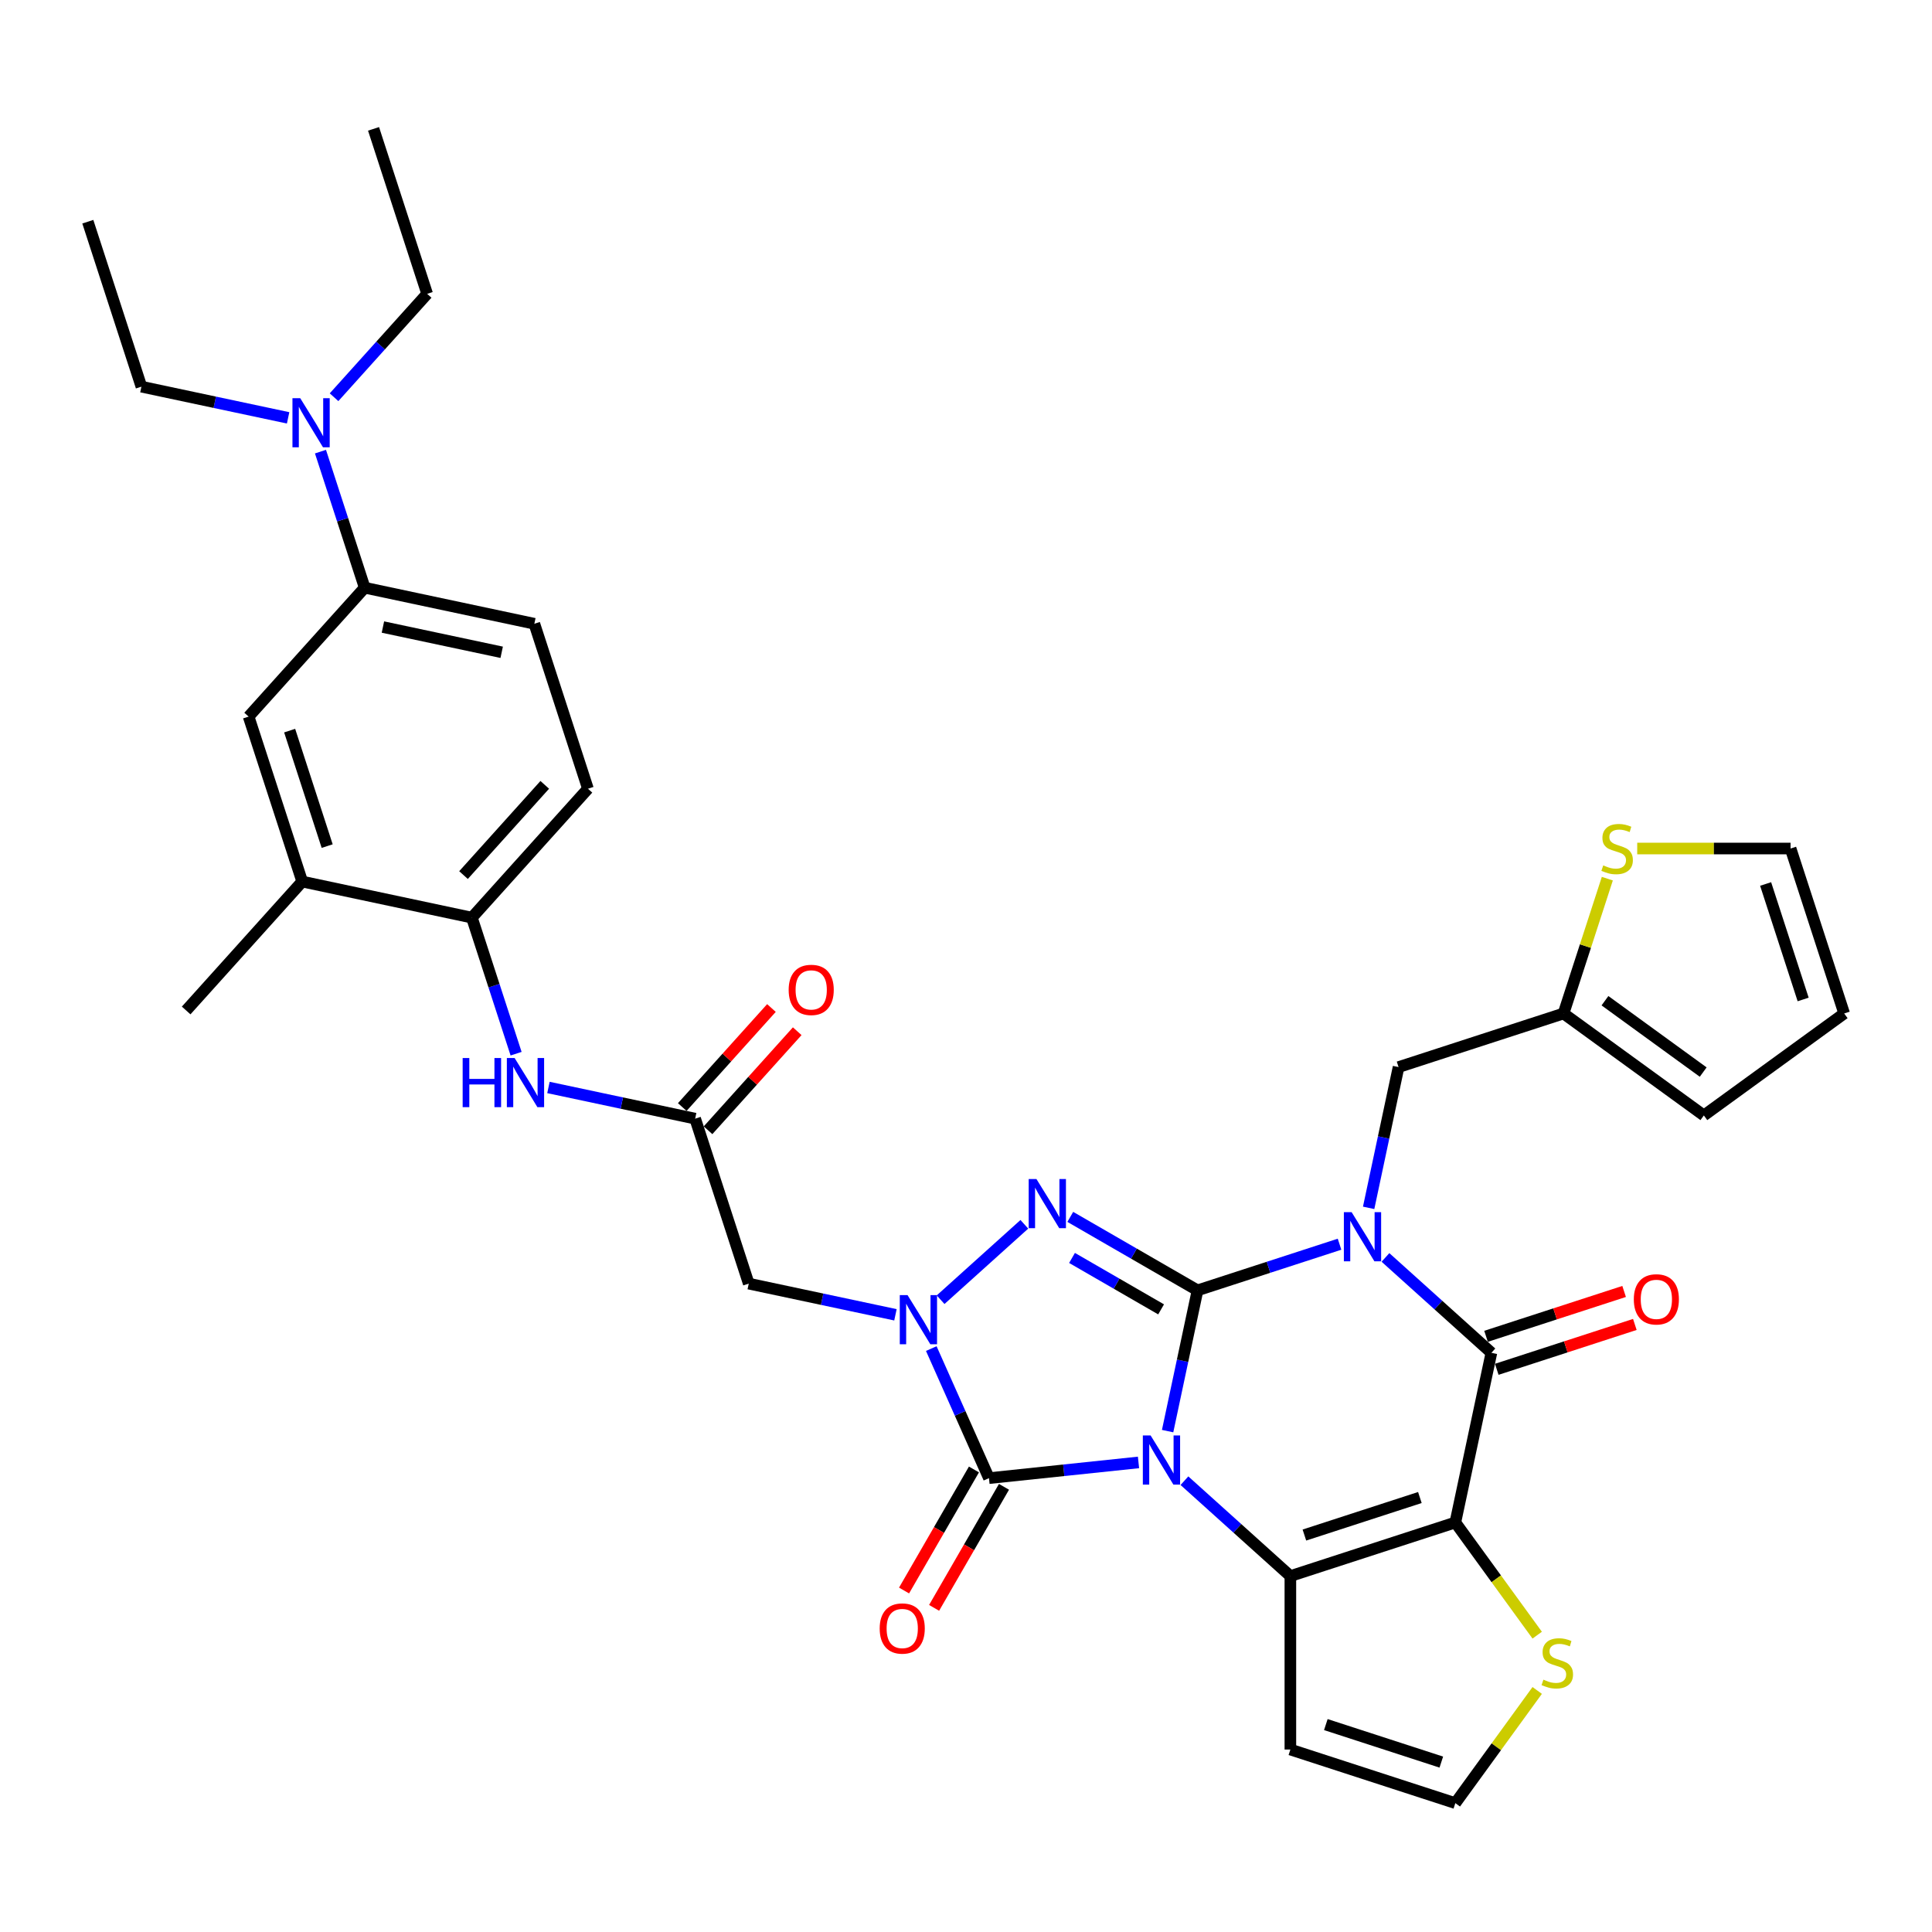 <?xml version='1.0' encoding='iso-8859-1'?>
<svg version='1.1' baseProfile='full'
              xmlns='http://www.w3.org/2000/svg'
                      xmlns:rdkit='http://www.rdkit.org/xml'
                      xmlns:xlink='http://www.w3.org/1999/xlink'
                  xml:space='preserve'
width='1000px' height='1000px' viewBox='0 0 1000 1000'>
<!-- END OF HEADER -->
<rect style='opacity:1.0;fill:#FFFFFF;stroke:none' width='1000' height='1000' x='0' y='0'> </rect>
<path class='bond-0' d='M 604.354,740.744 L 612.097,704.313' style='fill:none;fill-rule:evenodd;stroke:#0000FF;stroke-width:6px;stroke-linecap:butt;stroke-linejoin:miter;stroke-opacity:1' />
<path class='bond-0' d='M 612.097,704.313 L 619.841,667.883' style='fill:none;fill-rule:evenodd;stroke:#000000;stroke-width:6px;stroke-linecap:butt;stroke-linejoin:miter;stroke-opacity:1' />
<path class='bond-2' d='M 613.061,766.404 L 640.478,791.09' style='fill:none;fill-rule:evenodd;stroke:#0000FF;stroke-width:6px;stroke-linecap:butt;stroke-linejoin:miter;stroke-opacity:1' />
<path class='bond-2' d='M 640.478,791.09 L 667.894,815.776' style='fill:none;fill-rule:evenodd;stroke:#000000;stroke-width:6px;stroke-linecap:butt;stroke-linejoin:miter;stroke-opacity:1' />
<path class='bond-5' d='M 589.288,756.95 L 550.587,761.018' style='fill:none;fill-rule:evenodd;stroke:#0000FF;stroke-width:6px;stroke-linecap:butt;stroke-linejoin:miter;stroke-opacity:1' />
<path class='bond-5' d='M 550.587,761.018 L 511.886,765.086' style='fill:none;fill-rule:evenodd;stroke:#000000;stroke-width:6px;stroke-linecap:butt;stroke-linejoin:miter;stroke-opacity:1' />
<path class='bond-1' d='M 619.841,667.883 L 656.59,655.942' style='fill:none;fill-rule:evenodd;stroke:#000000;stroke-width:6px;stroke-linecap:butt;stroke-linejoin:miter;stroke-opacity:1' />
<path class='bond-1' d='M 656.59,655.942 L 693.34,644.002' style='fill:none;fill-rule:evenodd;stroke:#0000FF;stroke-width:6px;stroke-linecap:butt;stroke-linejoin:miter;stroke-opacity:1' />
<path class='bond-4' d='M 619.841,667.883 L 586.908,648.87' style='fill:none;fill-rule:evenodd;stroke:#000000;stroke-width:6px;stroke-linecap:butt;stroke-linejoin:miter;stroke-opacity:1' />
<path class='bond-4' d='M 586.908,648.87 L 553.976,629.856' style='fill:none;fill-rule:evenodd;stroke:#0000FF;stroke-width:6px;stroke-linecap:butt;stroke-linejoin:miter;stroke-opacity:1' />
<path class='bond-4' d='M 600.983,677.729 L 577.93,664.42' style='fill:none;fill-rule:evenodd;stroke:#000000;stroke-width:6px;stroke-linecap:butt;stroke-linejoin:miter;stroke-opacity:1' />
<path class='bond-4' d='M 577.93,664.42 L 554.878,651.11' style='fill:none;fill-rule:evenodd;stroke:#0000FF;stroke-width:6px;stroke-linecap:butt;stroke-linejoin:miter;stroke-opacity:1' />
<path class='bond-11' d='M 708.406,625.182 L 716.149,588.752' style='fill:none;fill-rule:evenodd;stroke:#0000FF;stroke-width:6px;stroke-linecap:butt;stroke-linejoin:miter;stroke-opacity:1' />
<path class='bond-11' d='M 716.149,588.752 L 723.893,552.322' style='fill:none;fill-rule:evenodd;stroke:#000000;stroke-width:6px;stroke-linecap:butt;stroke-linejoin:miter;stroke-opacity:1' />
<path class='bond-37' d='M 717.113,650.843 L 744.53,675.528' style='fill:none;fill-rule:evenodd;stroke:#0000FF;stroke-width:6px;stroke-linecap:butt;stroke-linejoin:miter;stroke-opacity:1' />
<path class='bond-37' d='M 744.53,675.528 L 771.946,700.214' style='fill:none;fill-rule:evenodd;stroke:#000000;stroke-width:6px;stroke-linecap:butt;stroke-linejoin:miter;stroke-opacity:1' />
<path class='bond-3' d='M 667.894,815.776 L 753.28,788.032' style='fill:none;fill-rule:evenodd;stroke:#000000;stroke-width:6px;stroke-linecap:butt;stroke-linejoin:miter;stroke-opacity:1' />
<path class='bond-3' d='M 675.153,794.537 L 734.923,775.116' style='fill:none;fill-rule:evenodd;stroke:#000000;stroke-width:6px;stroke-linecap:butt;stroke-linejoin:miter;stroke-opacity:1' />
<path class='bond-12' d='M 667.894,815.776 L 667.894,905.555' style='fill:none;fill-rule:evenodd;stroke:#000000;stroke-width:6px;stroke-linecap:butt;stroke-linejoin:miter;stroke-opacity:1' />
<path class='bond-7' d='M 753.28,788.032 L 771.946,700.214' style='fill:none;fill-rule:evenodd;stroke:#000000;stroke-width:6px;stroke-linecap:butt;stroke-linejoin:miter;stroke-opacity:1' />
<path class='bond-9' d='M 753.28,788.032 L 774.467,817.194' style='fill:none;fill-rule:evenodd;stroke:#000000;stroke-width:6px;stroke-linecap:butt;stroke-linejoin:miter;stroke-opacity:1' />
<path class='bond-9' d='M 774.467,817.194 L 795.654,846.356' style='fill:none;fill-rule:evenodd;stroke:#CCCC00;stroke-width:6px;stroke-linecap:butt;stroke-linejoin:miter;stroke-opacity:1' />
<path class='bond-35' d='M 530.202,633.696 L 486.857,672.725' style='fill:none;fill-rule:evenodd;stroke:#0000FF;stroke-width:6px;stroke-linecap:butt;stroke-linejoin:miter;stroke-opacity:1' />
<path class='bond-6' d='M 511.886,765.086 L 496.958,731.555' style='fill:none;fill-rule:evenodd;stroke:#000000;stroke-width:6px;stroke-linecap:butt;stroke-linejoin:miter;stroke-opacity:1' />
<path class='bond-6' d='M 496.958,731.555 L 482.029,698.025' style='fill:none;fill-rule:evenodd;stroke:#0000FF;stroke-width:6px;stroke-linecap:butt;stroke-linejoin:miter;stroke-opacity:1' />
<path class='bond-21' d='M 504.111,760.597 L 486.026,791.922' style='fill:none;fill-rule:evenodd;stroke:#000000;stroke-width:6px;stroke-linecap:butt;stroke-linejoin:miter;stroke-opacity:1' />
<path class='bond-21' d='M 486.026,791.922 L 467.94,823.247' style='fill:none;fill-rule:evenodd;stroke:#FF0000;stroke-width:6px;stroke-linecap:butt;stroke-linejoin:miter;stroke-opacity:1' />
<path class='bond-21' d='M 519.662,769.575 L 501.576,800.9' style='fill:none;fill-rule:evenodd;stroke:#000000;stroke-width:6px;stroke-linecap:butt;stroke-linejoin:miter;stroke-opacity:1' />
<path class='bond-21' d='M 501.576,800.9 L 483.49,832.225' style='fill:none;fill-rule:evenodd;stroke:#FF0000;stroke-width:6px;stroke-linecap:butt;stroke-linejoin:miter;stroke-opacity:1' />
<path class='bond-8' d='M 463.483,680.541 L 425.517,672.471' style='fill:none;fill-rule:evenodd;stroke:#0000FF;stroke-width:6px;stroke-linecap:butt;stroke-linejoin:miter;stroke-opacity:1' />
<path class='bond-8' d='M 425.517,672.471 L 387.552,664.401' style='fill:none;fill-rule:evenodd;stroke:#000000;stroke-width:6px;stroke-linecap:butt;stroke-linejoin:miter;stroke-opacity:1' />
<path class='bond-22' d='M 774.72,708.753 L 810.455,697.142' style='fill:none;fill-rule:evenodd;stroke:#000000;stroke-width:6px;stroke-linecap:butt;stroke-linejoin:miter;stroke-opacity:1' />
<path class='bond-22' d='M 810.455,697.142 L 846.19,685.531' style='fill:none;fill-rule:evenodd;stroke:#FF0000;stroke-width:6px;stroke-linecap:butt;stroke-linejoin:miter;stroke-opacity:1' />
<path class='bond-22' d='M 769.172,691.675 L 804.907,680.064' style='fill:none;fill-rule:evenodd;stroke:#000000;stroke-width:6px;stroke-linecap:butt;stroke-linejoin:miter;stroke-opacity:1' />
<path class='bond-22' d='M 804.907,680.064 L 840.641,668.454' style='fill:none;fill-rule:evenodd;stroke:#FF0000;stroke-width:6px;stroke-linecap:butt;stroke-linejoin:miter;stroke-opacity:1' />
<path class='bond-10' d='M 387.552,664.401 L 359.808,579.016' style='fill:none;fill-rule:evenodd;stroke:#000000;stroke-width:6px;stroke-linecap:butt;stroke-linejoin:miter;stroke-opacity:1' />
<path class='bond-36' d='M 795.654,874.975 L 774.467,904.137' style='fill:none;fill-rule:evenodd;stroke:#CCCC00;stroke-width:6px;stroke-linecap:butt;stroke-linejoin:miter;stroke-opacity:1' />
<path class='bond-36' d='M 774.467,904.137 L 753.28,933.299' style='fill:none;fill-rule:evenodd;stroke:#000000;stroke-width:6px;stroke-linecap:butt;stroke-linejoin:miter;stroke-opacity:1' />
<path class='bond-13' d='M 359.808,579.016 L 321.843,570.946' style='fill:none;fill-rule:evenodd;stroke:#000000;stroke-width:6px;stroke-linecap:butt;stroke-linejoin:miter;stroke-opacity:1' />
<path class='bond-13' d='M 321.843,570.946 L 283.877,562.876' style='fill:none;fill-rule:evenodd;stroke:#0000FF;stroke-width:6px;stroke-linecap:butt;stroke-linejoin:miter;stroke-opacity:1' />
<path class='bond-25' d='M 366.48,585.023 L 389.559,559.391' style='fill:none;fill-rule:evenodd;stroke:#000000;stroke-width:6px;stroke-linecap:butt;stroke-linejoin:miter;stroke-opacity:1' />
<path class='bond-25' d='M 389.559,559.391 L 412.639,533.759' style='fill:none;fill-rule:evenodd;stroke:#FF0000;stroke-width:6px;stroke-linecap:butt;stroke-linejoin:miter;stroke-opacity:1' />
<path class='bond-25' d='M 353.136,573.008 L 376.215,547.376' style='fill:none;fill-rule:evenodd;stroke:#000000;stroke-width:6px;stroke-linecap:butt;stroke-linejoin:miter;stroke-opacity:1' />
<path class='bond-25' d='M 376.215,547.376 L 399.295,521.744' style='fill:none;fill-rule:evenodd;stroke:#FF0000;stroke-width:6px;stroke-linecap:butt;stroke-linejoin:miter;stroke-opacity:1' />
<path class='bond-16' d='M 723.893,552.322 L 809.279,524.578' style='fill:none;fill-rule:evenodd;stroke:#000000;stroke-width:6px;stroke-linecap:butt;stroke-linejoin:miter;stroke-opacity:1' />
<path class='bond-17' d='M 667.894,905.555 L 753.28,933.299' style='fill:none;fill-rule:evenodd;stroke:#000000;stroke-width:6px;stroke-linecap:butt;stroke-linejoin:miter;stroke-opacity:1' />
<path class='bond-17' d='M 686.25,892.64 L 746.021,912.06' style='fill:none;fill-rule:evenodd;stroke:#000000;stroke-width:6px;stroke-linecap:butt;stroke-linejoin:miter;stroke-opacity:1' />
<path class='bond-14' d='M 267.13,545.392 L 255.688,510.178' style='fill:none;fill-rule:evenodd;stroke:#0000FF;stroke-width:6px;stroke-linecap:butt;stroke-linejoin:miter;stroke-opacity:1' />
<path class='bond-14' d='M 255.688,510.178 L 244.247,474.964' style='fill:none;fill-rule:evenodd;stroke:#000000;stroke-width:6px;stroke-linecap:butt;stroke-linejoin:miter;stroke-opacity:1' />
<path class='bond-20' d='M 244.247,474.964 L 156.429,456.297' style='fill:none;fill-rule:evenodd;stroke:#000000;stroke-width:6px;stroke-linecap:butt;stroke-linejoin:miter;stroke-opacity:1' />
<path class='bond-27' d='M 244.247,474.964 L 304.321,408.244' style='fill:none;fill-rule:evenodd;stroke:#000000;stroke-width:6px;stroke-linecap:butt;stroke-linejoin:miter;stroke-opacity:1' />
<path class='bond-27' d='M 239.914,452.941 L 281.966,406.237' style='fill:none;fill-rule:evenodd;stroke:#000000;stroke-width:6px;stroke-linecap:butt;stroke-linejoin:miter;stroke-opacity:1' />
<path class='bond-15' d='M 188.76,304.192 L 276.578,322.858' style='fill:none;fill-rule:evenodd;stroke:#000000;stroke-width:6px;stroke-linecap:butt;stroke-linejoin:miter;stroke-opacity:1' />
<path class='bond-15' d='M 198.199,324.556 L 259.672,337.622' style='fill:none;fill-rule:evenodd;stroke:#000000;stroke-width:6px;stroke-linecap:butt;stroke-linejoin:miter;stroke-opacity:1' />
<path class='bond-23' d='M 188.76,304.192 L 177.318,268.978' style='fill:none;fill-rule:evenodd;stroke:#000000;stroke-width:6px;stroke-linecap:butt;stroke-linejoin:miter;stroke-opacity:1' />
<path class='bond-23' d='M 177.318,268.978 L 165.876,233.764' style='fill:none;fill-rule:evenodd;stroke:#0000FF;stroke-width:6px;stroke-linecap:butt;stroke-linejoin:miter;stroke-opacity:1' />
<path class='bond-39' d='M 188.76,304.192 L 128.685,370.911' style='fill:none;fill-rule:evenodd;stroke:#000000;stroke-width:6px;stroke-linecap:butt;stroke-linejoin:miter;stroke-opacity:1' />
<path class='bond-18' d='M 809.279,524.578 L 820.615,489.687' style='fill:none;fill-rule:evenodd;stroke:#000000;stroke-width:6px;stroke-linecap:butt;stroke-linejoin:miter;stroke-opacity:1' />
<path class='bond-18' d='M 820.615,489.687 L 831.952,454.796' style='fill:none;fill-rule:evenodd;stroke:#CCCC00;stroke-width:6px;stroke-linecap:butt;stroke-linejoin:miter;stroke-opacity:1' />
<path class='bond-26' d='M 809.279,524.578 L 881.912,577.349' style='fill:none;fill-rule:evenodd;stroke:#000000;stroke-width:6px;stroke-linecap:butt;stroke-linejoin:miter;stroke-opacity:1' />
<path class='bond-26' d='M 830.728,517.967 L 881.571,554.907' style='fill:none;fill-rule:evenodd;stroke:#000000;stroke-width:6px;stroke-linecap:butt;stroke-linejoin:miter;stroke-opacity:1' />
<path class='bond-24' d='M 847.419,439.192 L 887.11,439.192' style='fill:none;fill-rule:evenodd;stroke:#CCCC00;stroke-width:6px;stroke-linecap:butt;stroke-linejoin:miter;stroke-opacity:1' />
<path class='bond-24' d='M 887.11,439.192 L 926.802,439.192' style='fill:none;fill-rule:evenodd;stroke:#000000;stroke-width:6px;stroke-linecap:butt;stroke-linejoin:miter;stroke-opacity:1' />
<path class='bond-19' d='M 128.685,370.911 L 156.429,456.297' style='fill:none;fill-rule:evenodd;stroke:#000000;stroke-width:6px;stroke-linecap:butt;stroke-linejoin:miter;stroke-opacity:1' />
<path class='bond-19' d='M 149.924,378.171 L 169.344,437.941' style='fill:none;fill-rule:evenodd;stroke:#000000;stroke-width:6px;stroke-linecap:butt;stroke-linejoin:miter;stroke-opacity:1' />
<path class='bond-30' d='M 156.429,456.297 L 96.354,523.017' style='fill:none;fill-rule:evenodd;stroke:#000000;stroke-width:6px;stroke-linecap:butt;stroke-linejoin:miter;stroke-opacity:1' />
<path class='bond-31' d='M 172.903,205.605 L 196.997,178.846' style='fill:none;fill-rule:evenodd;stroke:#0000FF;stroke-width:6px;stroke-linecap:butt;stroke-linejoin:miter;stroke-opacity:1' />
<path class='bond-31' d='M 196.997,178.846 L 221.091,152.087' style='fill:none;fill-rule:evenodd;stroke:#000000;stroke-width:6px;stroke-linecap:butt;stroke-linejoin:miter;stroke-opacity:1' />
<path class='bond-32' d='M 149.129,216.28 L 111.164,208.21' style='fill:none;fill-rule:evenodd;stroke:#0000FF;stroke-width:6px;stroke-linecap:butt;stroke-linejoin:miter;stroke-opacity:1' />
<path class='bond-32' d='M 111.164,208.21 L 73.198,200.14' style='fill:none;fill-rule:evenodd;stroke:#000000;stroke-width:6px;stroke-linecap:butt;stroke-linejoin:miter;stroke-opacity:1' />
<path class='bond-38' d='M 926.802,439.192 L 954.545,524.578' style='fill:none;fill-rule:evenodd;stroke:#000000;stroke-width:6px;stroke-linecap:butt;stroke-linejoin:miter;stroke-opacity:1' />
<path class='bond-38' d='M 913.886,457.549 L 933.307,517.319' style='fill:none;fill-rule:evenodd;stroke:#000000;stroke-width:6px;stroke-linecap:butt;stroke-linejoin:miter;stroke-opacity:1' />
<path class='bond-29' d='M 881.912,577.349 L 954.545,524.578' style='fill:none;fill-rule:evenodd;stroke:#000000;stroke-width:6px;stroke-linecap:butt;stroke-linejoin:miter;stroke-opacity:1' />
<path class='bond-28' d='M 304.321,408.244 L 276.578,322.858' style='fill:none;fill-rule:evenodd;stroke:#000000;stroke-width:6px;stroke-linecap:butt;stroke-linejoin:miter;stroke-opacity:1' />
<path class='bond-34' d='M 221.091,152.087 L 193.347,66.701' style='fill:none;fill-rule:evenodd;stroke:#000000;stroke-width:6px;stroke-linecap:butt;stroke-linejoin:miter;stroke-opacity:1' />
<path class='bond-33' d='M 73.198,200.14 L 45.455,114.754' style='fill:none;fill-rule:evenodd;stroke:#000000;stroke-width:6px;stroke-linecap:butt;stroke-linejoin:miter;stroke-opacity:1' />
<path  class='atom-0' d='M 595.554 742.988
L 603.886 756.455
Q 604.712 757.784, 606.041 760.19
Q 607.369 762.596, 607.441 762.74
L 607.441 742.988
L 610.817 742.988
L 610.817 768.414
L 607.333 768.414
L 598.391 753.69
Q 597.35 751.966, 596.237 749.991
Q 595.159 748.016, 594.836 747.405
L 594.836 768.414
L 591.532 768.414
L 591.532 742.988
L 595.554 742.988
' fill='#0000FF'/>
<path  class='atom-2' d='M 699.606 627.427
L 707.938 640.894
Q 708.764 642.222, 710.093 644.629
Q 711.421 647.035, 711.493 647.178
L 711.493 627.427
L 714.869 627.427
L 714.869 652.852
L 711.385 652.852
L 702.443 638.129
Q 701.402 636.405, 700.289 634.43
Q 699.211 632.454, 698.888 631.844
L 698.888 652.852
L 695.584 652.852
L 695.584 627.427
L 699.606 627.427
' fill='#0000FF'/>
<path  class='atom-5' d='M 536.469 610.28
L 544.8 623.747
Q 545.626 625.076, 546.955 627.482
Q 548.284 629.888, 548.356 630.032
L 548.356 610.28
L 551.731 610.28
L 551.731 635.706
L 548.248 635.706
L 539.306 620.982
Q 538.264 619.258, 537.151 617.283
Q 536.074 615.308, 535.751 614.697
L 535.751 635.706
L 532.447 635.706
L 532.447 610.28
L 536.469 610.28
' fill='#0000FF'/>
<path  class='atom-7' d='M 469.749 670.355
L 478.081 683.822
Q 478.907 685.151, 480.236 687.557
Q 481.564 689.963, 481.636 690.106
L 481.636 670.355
L 485.012 670.355
L 485.012 695.78
L 481.528 695.78
L 472.586 681.057
Q 471.545 679.333, 470.432 677.358
Q 469.354 675.382, 469.031 674.772
L 469.031 695.78
L 465.727 695.78
L 465.727 670.355
L 469.749 670.355
' fill='#0000FF'/>
<path  class='atom-10' d='M 798.869 869.392
Q 799.156 869.5, 800.341 870.003
Q 801.526 870.505, 802.819 870.829
Q 804.148 871.116, 805.44 871.116
Q 807.847 871.116, 809.247 869.967
Q 810.648 868.782, 810.648 866.735
Q 810.648 865.334, 809.929 864.472
Q 809.247 863.61, 808.17 863.143
Q 807.092 862.677, 805.297 862.138
Q 803.034 861.456, 801.67 860.809
Q 800.341 860.163, 799.371 858.798
Q 798.438 857.433, 798.438 855.135
Q 798.438 851.939, 800.592 849.964
Q 802.783 847.989, 807.092 847.989
Q 810.037 847.989, 813.377 849.389
L 812.551 852.154
Q 809.499 850.897, 807.2 850.897
Q 804.722 850.897, 803.358 851.939
Q 801.993 852.944, 802.029 854.704
Q 802.029 856.069, 802.711 856.895
Q 803.429 857.721, 804.435 858.188
Q 805.476 858.654, 807.2 859.193
Q 809.499 859.911, 810.863 860.63
Q 812.228 861.348, 813.197 862.82
Q 814.203 864.257, 814.203 866.735
Q 814.203 870.254, 811.833 872.157
Q 809.499 874.025, 805.584 874.025
Q 803.322 874.025, 801.598 873.522
Q 799.91 873.055, 797.899 872.229
L 798.869 869.392
' fill='#CCCC00'/>
<path  class='atom-14' d='M 239.472 547.636
L 242.919 547.636
L 242.919 558.446
L 255.92 558.446
L 255.92 547.636
L 259.367 547.636
L 259.367 573.062
L 255.92 573.062
L 255.92 561.319
L 242.919 561.319
L 242.919 573.062
L 239.472 573.062
L 239.472 547.636
' fill='#0000FF'/>
<path  class='atom-14' d='M 266.37 547.636
L 274.701 561.103
Q 275.527 562.432, 276.856 564.838
Q 278.185 567.244, 278.257 567.388
L 278.257 547.636
L 281.632 547.636
L 281.632 573.062
L 278.149 573.062
L 269.207 558.338
Q 268.165 556.614, 267.052 554.639
Q 265.975 552.664, 265.652 552.054
L 265.652 573.062
L 262.348 573.062
L 262.348 547.636
L 266.37 547.636
' fill='#0000FF'/>
<path  class='atom-19' d='M 829.84 447.919
Q 830.127 448.027, 831.312 448.529
Q 832.497 449.032, 833.79 449.355
Q 835.119 449.643, 836.412 449.643
Q 838.818 449.643, 840.218 448.494
Q 841.619 447.308, 841.619 445.261
Q 841.619 443.861, 840.901 442.999
Q 840.218 442.137, 839.141 441.67
Q 838.063 441.203, 836.268 440.665
Q 834.005 439.982, 832.641 439.336
Q 831.312 438.69, 830.342 437.325
Q 829.409 435.96, 829.409 433.662
Q 829.409 430.466, 831.563 428.491
Q 833.754 426.515, 838.063 426.515
Q 841.008 426.515, 844.348 427.916
L 843.522 430.681
Q 840.47 429.424, 838.171 429.424
Q 835.693 429.424, 834.329 430.466
Q 832.964 431.471, 833 433.231
Q 833 434.596, 833.682 435.422
Q 834.4 436.248, 835.406 436.714
Q 836.447 437.181, 838.171 437.72
Q 840.47 438.438, 841.834 439.156
Q 843.199 439.875, 844.169 441.347
Q 845.174 442.784, 845.174 445.261
Q 845.174 448.781, 842.804 450.684
Q 840.47 452.552, 836.555 452.552
Q 834.293 452.552, 832.569 452.049
Q 830.881 451.582, 828.87 450.756
L 829.84 447.919
' fill='#CCCC00'/>
<path  class='atom-22' d='M 455.325 842.909
Q 455.325 836.804, 458.342 833.392
Q 461.358 829.981, 466.996 829.981
Q 472.635 829.981, 475.651 833.392
Q 478.668 836.804, 478.668 842.909
Q 478.668 849.086, 475.615 852.605
Q 472.563 856.089, 466.996 856.089
Q 461.394 856.089, 458.342 852.605
Q 455.325 849.122, 455.325 842.909
M 466.996 853.216
Q 470.875 853.216, 472.958 850.63
Q 475.077 848.009, 475.077 842.909
Q 475.077 837.917, 472.958 835.404
Q 470.875 832.854, 466.996 832.854
Q 463.118 832.854, 460.999 835.368
Q 458.916 837.881, 458.916 842.909
Q 458.916 848.045, 460.999 850.63
Q 463.118 853.216, 466.996 853.216
' fill='#FF0000'/>
<path  class='atom-23' d='M 845.66 672.542
Q 845.66 666.437, 848.677 663.026
Q 851.694 659.614, 857.332 659.614
Q 862.97 659.614, 865.986 663.026
Q 869.003 666.437, 869.003 672.542
Q 869.003 678.719, 865.951 682.239
Q 862.898 685.722, 857.332 685.722
Q 851.729 685.722, 848.677 682.239
Q 845.66 678.755, 845.66 672.542
M 857.332 682.849
Q 861.21 682.849, 863.293 680.263
Q 865.412 677.642, 865.412 672.542
Q 865.412 667.551, 863.293 665.037
Q 861.21 662.487, 857.332 662.487
Q 853.453 662.487, 851.334 665.001
Q 849.252 667.515, 849.252 672.542
Q 849.252 677.678, 851.334 680.263
Q 853.453 682.849, 857.332 682.849
' fill='#FF0000'/>
<path  class='atom-24' d='M 155.396 206.093
L 163.727 219.56
Q 164.553 220.889, 165.882 223.295
Q 167.211 225.701, 167.283 225.845
L 167.283 206.093
L 170.658 206.093
L 170.658 231.519
L 167.175 231.519
L 158.233 216.795
Q 157.191 215.071, 156.078 213.096
Q 155.001 211.121, 154.678 210.511
L 154.678 231.519
L 151.374 231.519
L 151.374 206.093
L 155.396 206.093
' fill='#0000FF'/>
<path  class='atom-26' d='M 408.211 512.368
Q 408.211 506.263, 411.228 502.851
Q 414.244 499.44, 419.883 499.44
Q 425.521 499.44, 428.537 502.851
Q 431.554 506.263, 431.554 512.368
Q 431.554 518.545, 428.501 522.064
Q 425.449 525.548, 419.883 525.548
Q 414.28 525.548, 411.228 522.064
Q 408.211 518.581, 408.211 512.368
M 419.883 522.675
Q 423.761 522.675, 425.844 520.089
Q 427.963 517.467, 427.963 512.368
Q 427.963 507.376, 425.844 504.862
Q 423.761 502.313, 419.883 502.313
Q 416.004 502.313, 413.885 504.826
Q 411.802 507.34, 411.802 512.368
Q 411.802 517.503, 413.885 520.089
Q 416.004 522.675, 419.883 522.675
' fill='#FF0000'/>
</svg>
